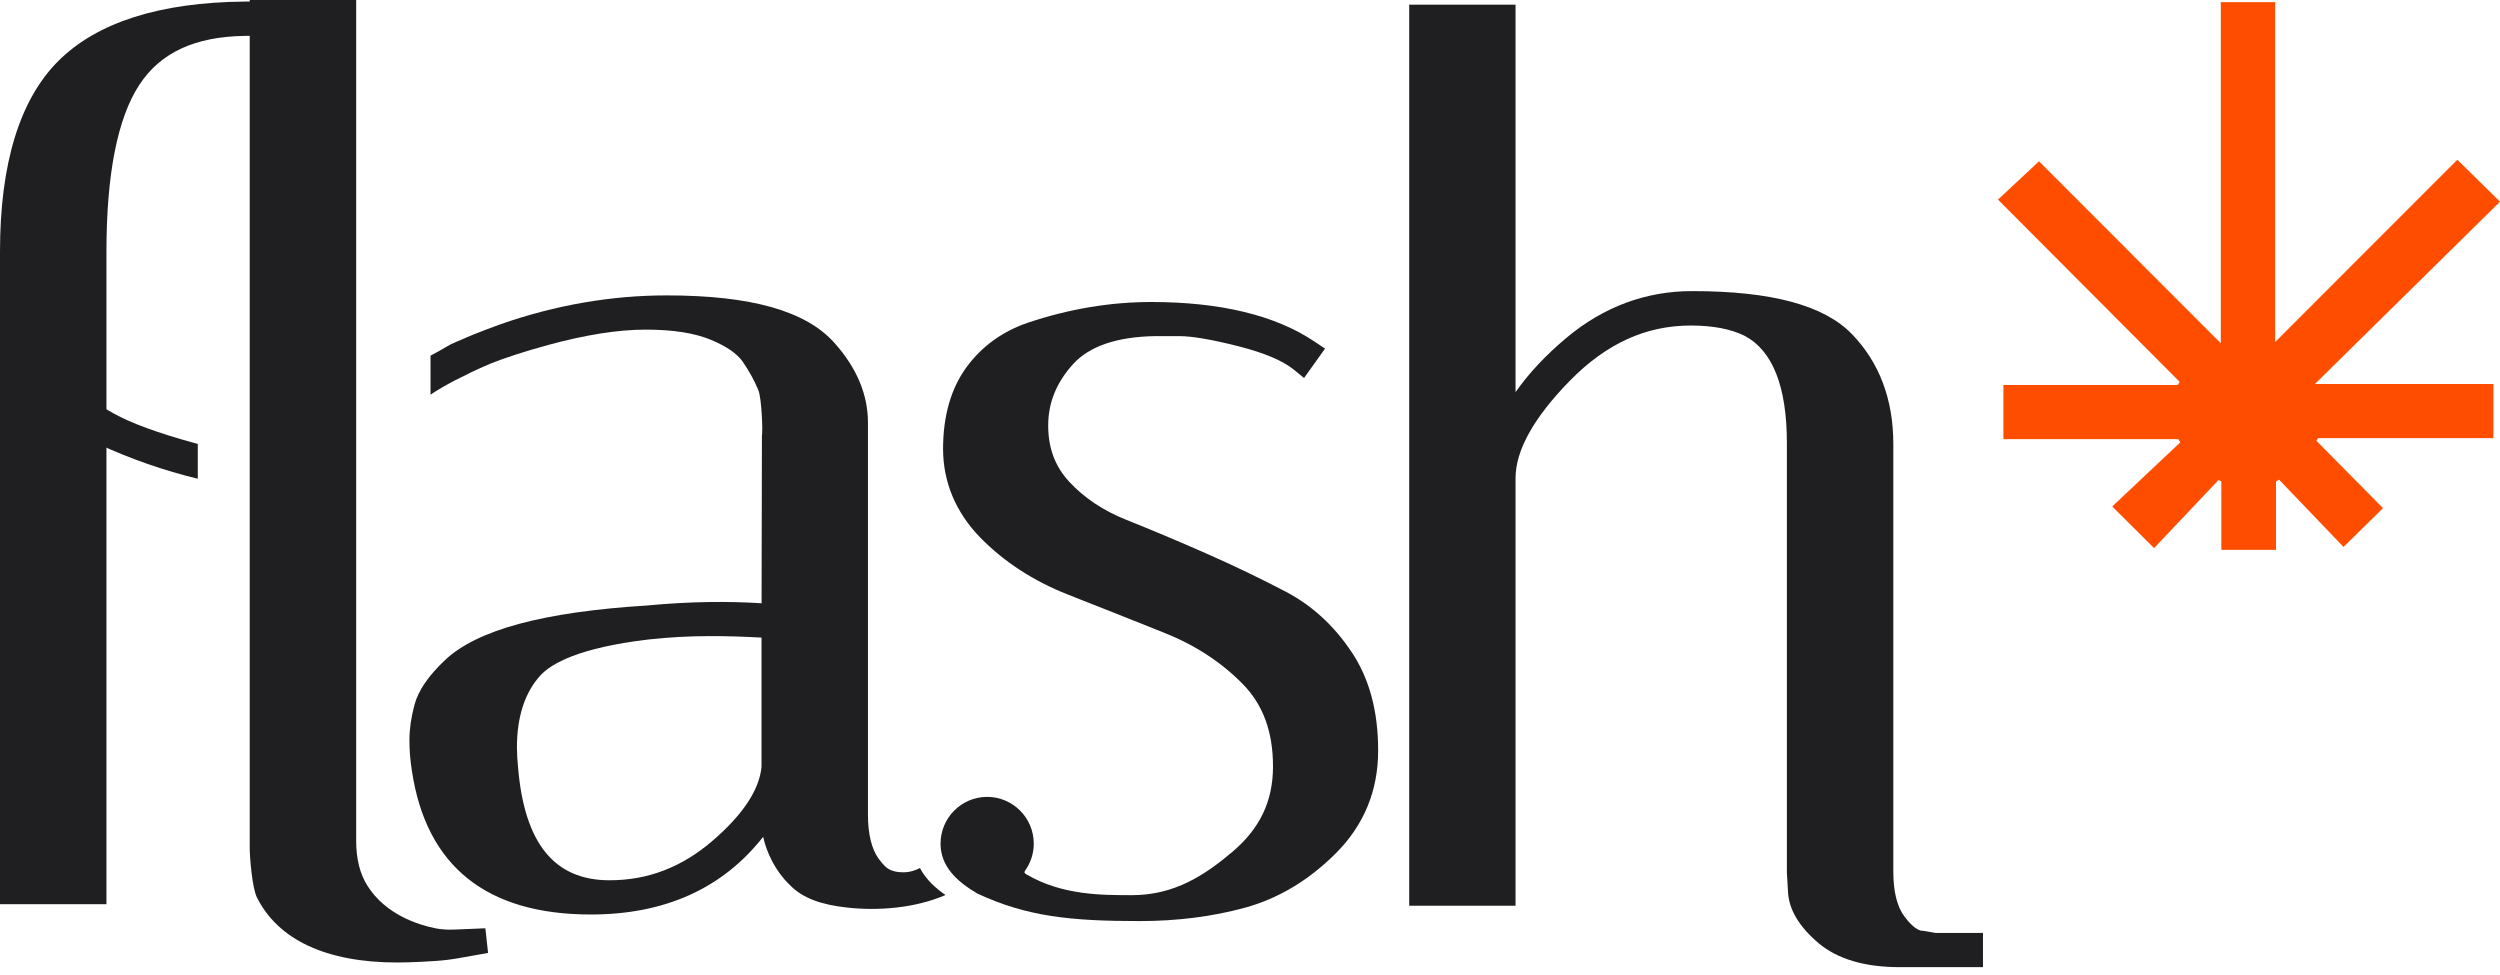 <?xml version="1.0" encoding="UTF-8"?> <svg xmlns="http://www.w3.org/2000/svg" width="100" height="39" viewBox="0 0 100 39" fill="none"> <path d="M54.062 26.08C53.366 25.03 52.481 24.219 51.431 23.668C50.455 23.155 49.377 22.636 48.23 22.13C47.089 21.628 46.019 21.179 45.042 20.789C44.136 20.428 43.373 19.919 42.775 19.276C42.205 18.665 41.928 17.925 41.928 17.019C41.928 16.113 42.254 15.306 42.919 14.569C43.566 13.852 44.668 13.473 46.19 13.445H47.17C47.687 13.445 48.485 13.582 49.542 13.852C50.57 14.112 51.312 14.428 51.753 14.786L52.162 15.12L53.002 13.944L52.575 13.659C51.008 12.61 48.81 12.08 46.05 12.08C44.42 12.08 42.765 12.357 41.138 12.901C40.109 13.245 39.276 13.849 38.657 14.691C38.038 15.541 37.723 16.64 37.723 17.956C37.723 19.273 38.227 20.498 39.217 21.509C40.162 22.474 41.334 23.236 42.702 23.777C44.007 24.289 45.305 24.805 46.592 25.321C47.81 25.806 48.859 26.494 49.71 27.361C50.525 28.193 50.92 29.271 50.92 30.661C50.92 32.051 50.392 33.146 49.3 34.07C48.202 35 46.984 35.807 45.277 35.807C44.059 35.807 42.492 35.807 41.082 34.989C40.987 34.937 40.956 34.905 40.998 34.835C41.218 34.526 41.351 34.154 41.351 33.747C41.351 32.715 40.515 31.875 39.486 31.875C38.458 31.875 37.622 32.715 37.622 33.747C37.622 34.638 38.248 35.246 39.094 35.741C41.068 36.664 42.831 36.843 45.585 36.843C47.082 36.843 48.499 36.664 49.794 36.309C51.13 35.944 52.358 35.211 53.443 34.122C54.559 33.002 55.126 31.623 55.126 30.025C55.126 28.428 54.769 27.136 54.062 26.076V26.08Z" fill="#1F1E21"></path> <path d="M19.421 37.131L18.144 37.184C17.889 37.194 17.644 37.176 17.413 37.131C16.713 36.99 15.433 36.583 14.705 35.442C14.397 34.958 14.247 34.365 14.247 33.627V0H9.989V33.954C9.989 34.28 10.087 35.516 10.276 35.895C11.115 37.577 13.026 38.5 15.891 38.5C15.891 38.5 16.556 38.5 17.445 38.437C17.763 38.416 18.081 38.374 18.396 38.318L19.523 38.117L19.414 37.131H19.421Z" fill="#1F1E21"></path> <path d="M77.423 37.317L76.905 37.229H76.867C76.758 37.215 76.524 37.127 76.17 36.65C75.88 36.257 75.733 35.657 75.733 34.863V17.76C75.733 15.98 75.177 14.502 74.078 13.365C72.959 12.21 70.866 11.644 67.683 11.644C65.832 11.644 64.138 12.273 62.655 13.515C61.833 14.204 61.154 14.927 60.622 15.685V0.186H56.368V36.229H60.622V19.122C60.622 18.016 61.35 16.707 62.788 15.236C64.243 13.747 65.828 13.021 67.633 13.021C68.515 13.021 69.239 13.161 69.782 13.431C70.905 14.021 71.475 15.464 71.475 17.718V34.895L71.521 35.688C71.559 36.39 71.972 37.075 72.745 37.728C73.501 38.363 74.589 38.686 75.978 38.686H79.319V37.317H77.419H77.423Z" fill="#1F1E21"></path> <path d="M9.779 0.063C6.396 0.095 3.891 0.892 2.344 2.429C0.791 3.97 0 6.54 0 10.065V11.767V13.136V36.169H4.258V10.065C4.258 6.965 4.702 4.718 5.577 3.388C6.42 2.103 7.799 1.464 9.789 1.436L10.279 1.429V0.06H9.779V0.063Z" fill="#1F1E21"></path> <path d="M4.548 16.538C5.227 16.921 6.326 17.325 7.816 17.732C7.848 17.739 7.879 17.749 7.911 17.756V19.15C6.564 18.823 5.227 18.36 3.912 17.753L3.418 17.525L4.118 16.296L4.548 16.538Z" fill="#1F1E21"></path> <path d="M36.803 34.719C36.593 34.831 36.365 34.888 36.191 34.891C35.897 34.898 35.603 34.852 35.396 34.645C35.305 34.554 35.225 34.456 35.155 34.361C34.865 33.968 34.718 33.368 34.718 32.574V16.9C34.718 15.78 34.266 14.709 33.378 13.716C32.241 12.438 30.047 11.816 26.667 11.816C24.442 11.816 22.22 12.203 20.037 12.964C20.037 12.964 18.998 13.336 18.487 13.575C18.33 13.642 18.172 13.705 18.018 13.779L17.549 14.049C17.441 14.109 17.329 14.165 17.221 14.225V15.787C17.49 15.604 17.822 15.411 18.211 15.208L18.655 14.99C18.708 14.962 18.767 14.93 18.823 14.902C19.068 14.786 19.33 14.667 19.61 14.548C20.226 14.302 20.999 14.053 21.923 13.8C23.413 13.393 24.725 13.185 25.827 13.185C26.93 13.185 27.783 13.322 28.438 13.593C29.06 13.852 29.487 14.147 29.711 14.47C29.97 14.846 30.18 15.229 30.337 15.615C30.46 15.917 30.519 17.212 30.477 17.444L30.463 24.131C29.165 24.047 27.622 24.054 25.89 24.219C21.72 24.479 19.071 25.195 17.791 26.413C17.126 27.045 16.731 27.628 16.58 28.189C16.444 28.695 16.377 29.172 16.377 29.604C16.377 30.036 16.412 30.436 16.475 30.822C17.042 34.642 19.453 36.58 23.634 36.58C26.597 36.58 28.906 35.537 30.526 33.473C30.663 34.094 31.006 34.831 31.576 35.383C32.101 35.934 32.86 36.187 33.857 36.299C35.123 36.446 36.621 36.323 37.821 35.8C37.433 35.534 37.041 35.186 36.796 34.719H36.803ZM30.46 30.678C30.372 31.595 29.715 32.585 28.511 33.624C27.272 34.691 25.918 35.211 24.379 35.211C22.175 35.211 20.978 33.736 20.723 30.7C20.695 30.412 20.677 30.145 20.677 29.906C20.677 28.667 20.996 27.695 21.619 27.014C22.052 26.543 23.151 25.911 25.925 25.581C26.744 25.49 27.58 25.444 28.413 25.444C29.092 25.444 29.781 25.465 30.46 25.504V30.678Z" fill="#1F1E21"></path> <path d="M92.598 15.361H99.736V17.526H92.721C92.7 17.561 92.679 17.596 92.658 17.634C93.54 18.527 94.423 19.419 95.32 20.326C94.803 20.835 94.307 21.32 93.741 21.878C92.886 20.986 92.025 20.087 91.163 19.187C91.121 19.212 91.082 19.236 91.04 19.258V21.994H88.853V19.254C88.814 19.236 88.776 19.223 88.737 19.205C87.879 20.111 87.024 21.018 86.163 21.924C85.565 21.33 85.073 20.838 84.489 20.259C85.403 19.398 86.311 18.544 87.214 17.691C87.186 17.649 87.158 17.606 87.13 17.564H80.136V15.4H87.112C87.137 15.358 87.162 15.316 87.186 15.274C84.767 12.846 82.348 10.422 79.918 7.984C80.452 7.485 80.966 7.007 81.56 6.452C83.919 8.817 86.346 11.244 88.832 13.732V0.086H91.005V13.682C93.466 11.22 95.893 8.792 98.294 6.389C98.892 6.979 99.395 7.475 100 8.068C97.567 10.468 95.116 12.878 92.591 15.365L92.598 15.361Z" fill="#FF4D00"></path> </svg> 